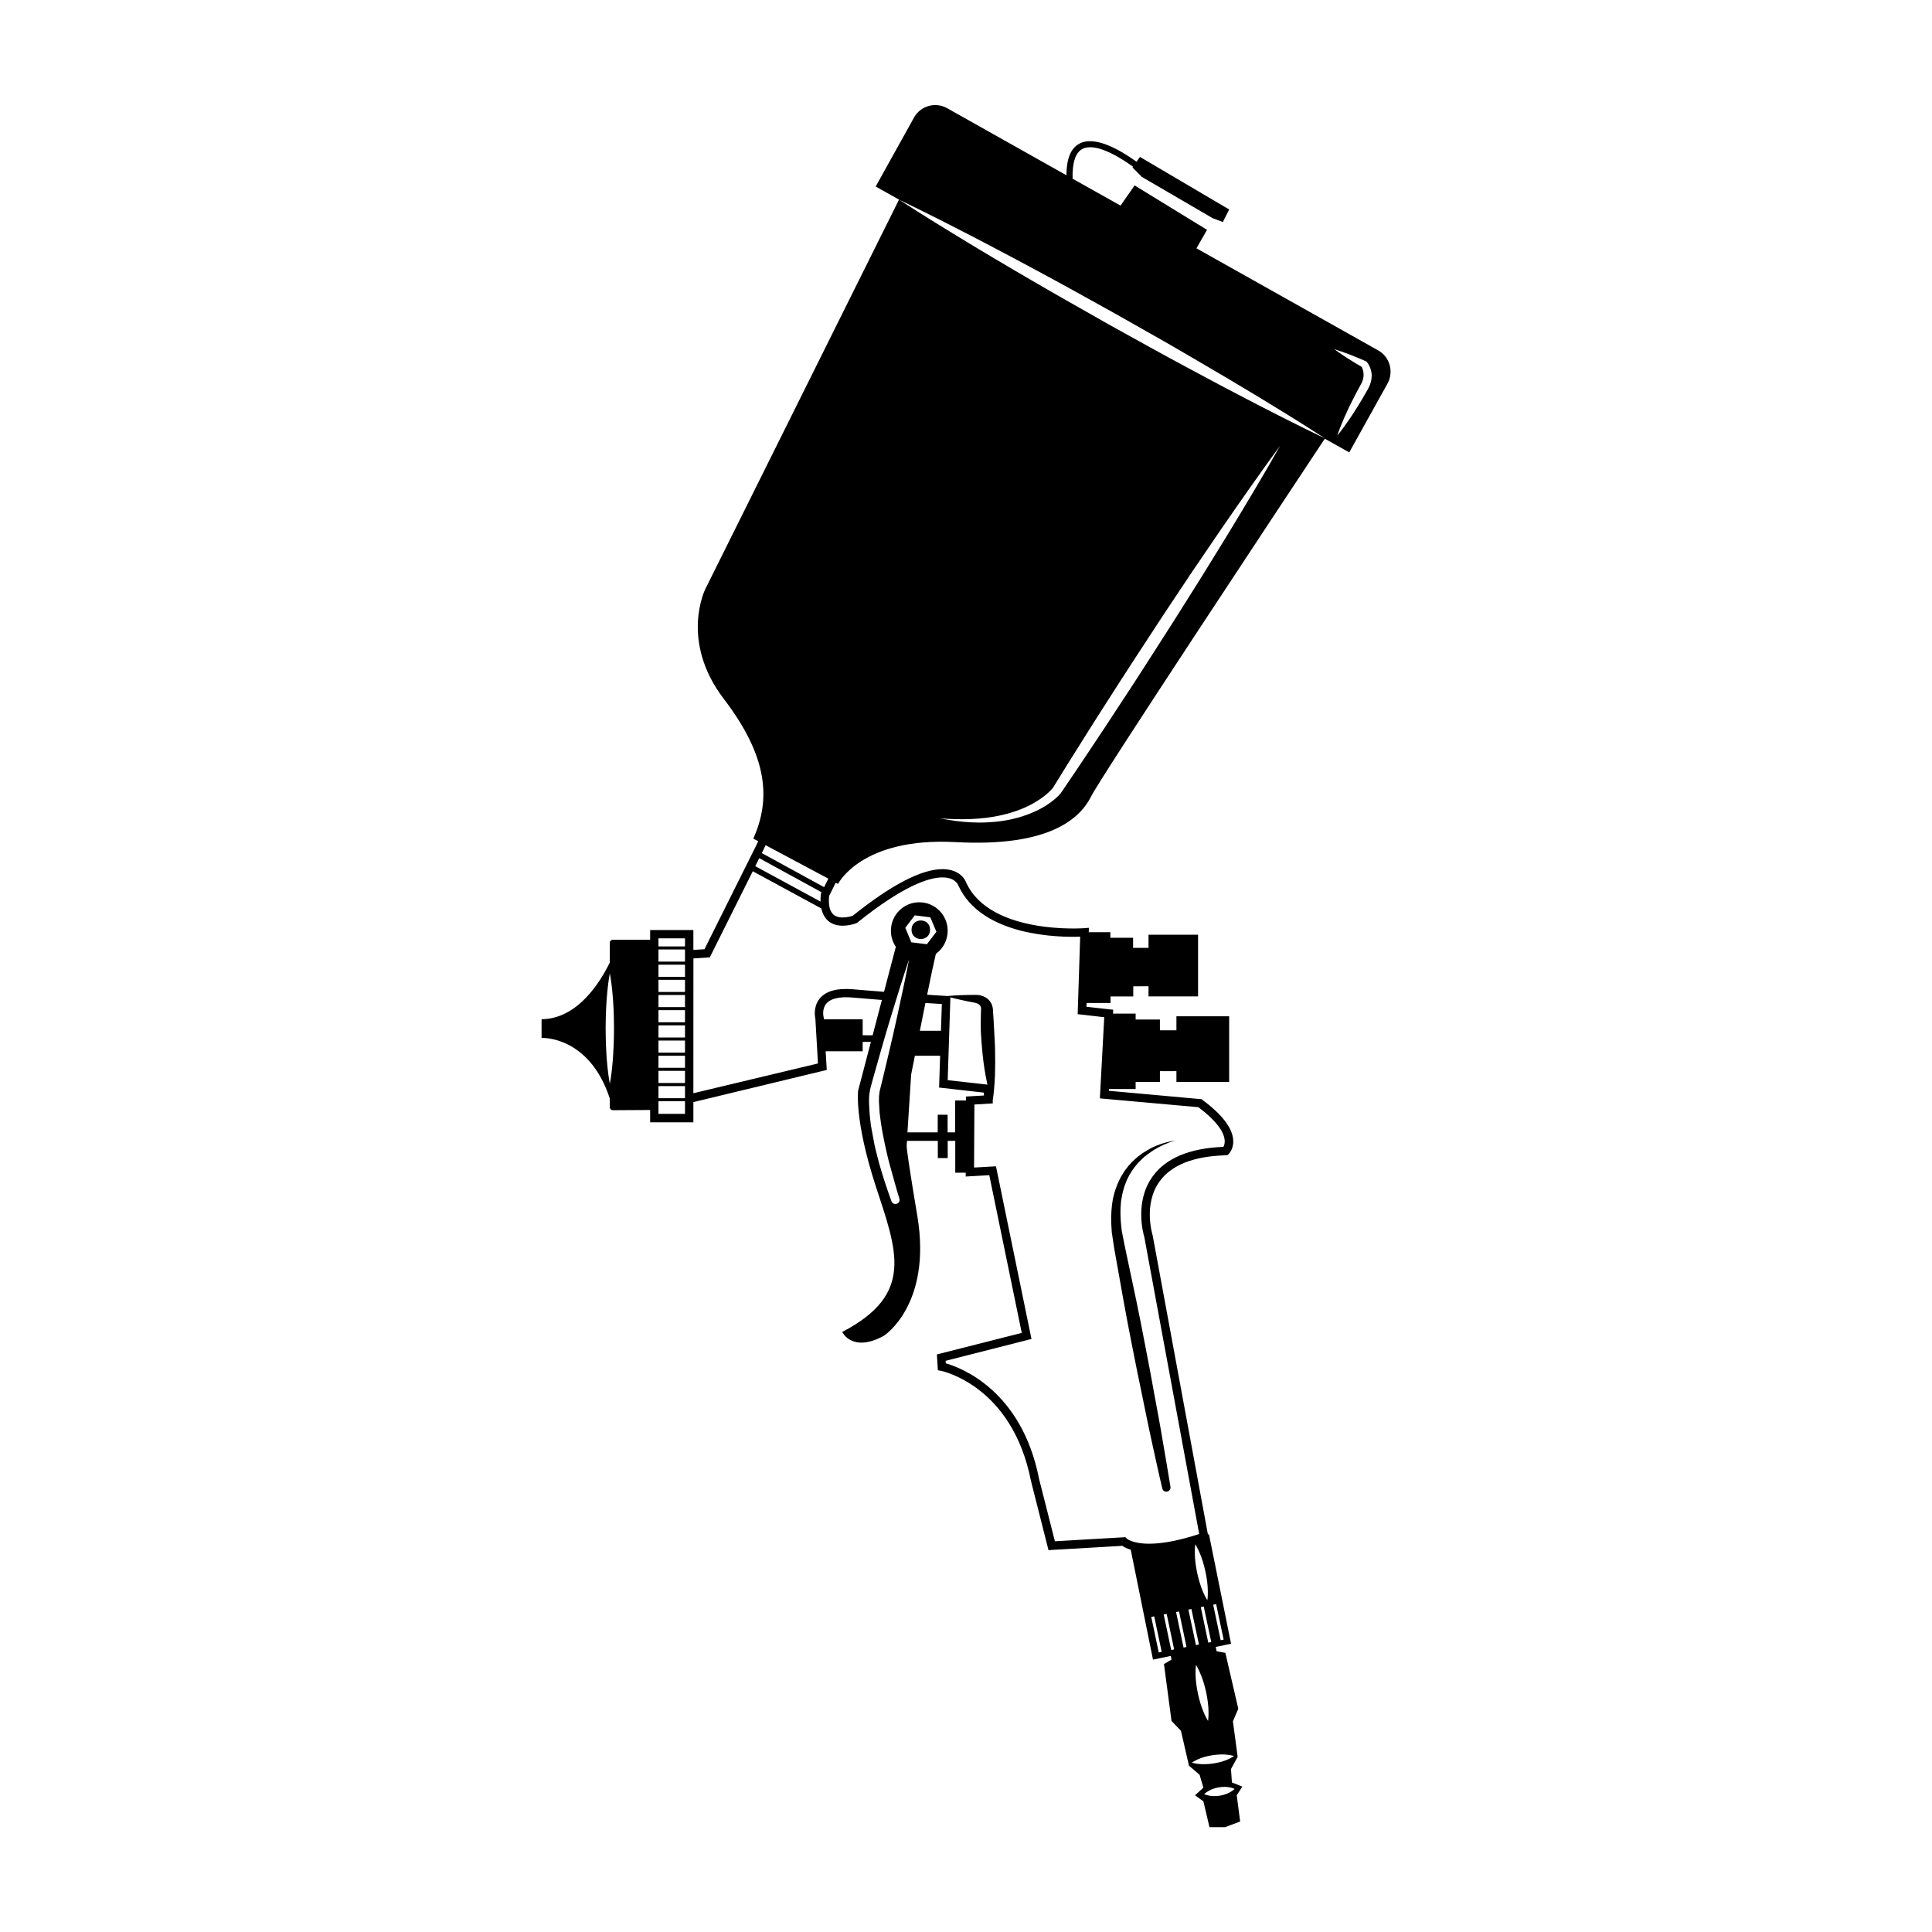 <?xml version="1.0" encoding="UTF-8"?>
<!-- The Best Svg Icon site in the world: iconSvg.co, Visit us! https://iconsvg.co -->
<svg fill="#000000" width="800px" height="800px" version="1.1" viewBox="144 144 512 512" xmlns="http://www.w3.org/2000/svg">
 <g>
  <path d="m438.63 470.58 0.133 0.828 0.23 1.57 0.242 1.57 0.133 0.805 0.141 0.785 2.227 12.496c0.766 4.191 1.531 8.344 2.379 12.496 0.805 4.152 1.652 8.324 2.519 12.453 0.875 4.152 1.672 8.305 2.602 12.453l1.359 6.195c0.453 2.066 0.926 4.172 1.422 6.219 0.133 0.574 0.664 0.945 1.25 0.848 0.613-0.102 1.02-0.664 0.918-1.281l-1.027-6.195-1.059-6.176c-0.676-4.133-1.473-8.223-2.227-12.344-0.734-4.109-1.492-8.242-2.309-12.344-0.754-4.109-1.613-8.223-2.438-12.324l-2.602-12.262c-0.453-2.023-0.828-4.09-1.238-6.137-0.262-1.984-0.414-4.09-0.332-6.098l0.121-1.551 0.039-0.395v-0.121h0.012l0.012-0.039 0.031-0.203 0.152-0.766c0.082-0.492 0.18-1.008 0.324-1.473 0.16-0.492 0.242-1.008 0.441-1.473 0.191-0.473 0.352-0.945 0.555-1.422l0.715-1.402c0.242-0.414 0.543-0.848 0.816-1.281s0.613-0.805 0.926-1.219c0.645-0.785 1.379-1.512 2.168-2.227 0.805-0.613 1.633-1.238 2.508-1.812 1.785-1.078 3.668-1.945 5.691-2.5-0.293 0.059-0.594 0.141-0.867 0.211 0.211-0.059 0.402-0.102 0.543-0.141 0.109-0.039 0.223-0.059 0.324-0.082 0 0-0.312 0.039-0.887 0.16-1.793 0.332-3.535 0.906-5.199 1.691-0.969 0.492-1.832 1.047-2.75 1.613-0.887 0.637-1.703 1.32-2.481 2.066-0.363 0.395-0.746 0.785-1.098 1.199l-0.969 1.258c-0.594 0.926-1.18 1.832-1.602 2.832-0.242 0.473-0.441 0.988-0.625 1.512-0.18 0.516-0.395 1.027-0.516 1.531l-0.395 1.531-0.25 1.633c-0.25 2.125-0.312 4.375-0.109 6.457z"/>
  <path d="m390.48 390.39c0 3.281-4.918 3.281-4.918 0 0-3.277 4.918-3.277 4.918 0"/>
  <path d="m509.2 236.84-48.125-27.035 2.801-4.898-19.195-11.77-3.727 5.352-12.707-7.133c-0.109-4.18 0.734-6.871 2.551-7.859 3.215-1.754 9.211 1.613 13.48 4.684l-0.152 0.203 2.277 2.289-0.039 0.07 19.207 11.195 0.02-0.039 2.481 0.938 1.672-3.324-23.641-13.93-0.906 1.281c-4.273-3.082-11.043-7.043-15.176-4.785-2.266 1.238-3.387 4-3.406 8.363l-31.648-17.789c-3.102-1.723-7.023-0.605-8.746 2.5l-10.156 18.277 6.188 3.465-51.348 103.23s-6.852 13.695 4.926 29.109c11.777 15.418 12.434 26.66 7.801 37.012l1.301 0.684-0.664 1.402-13.582 27.227-2.934 0.172v-5.269h-11.457v2.57h-9.883c-0.441 0-0.805 0.363-0.805 0.797v5.238c-2.5 5.148-8.516 14.953-18.086 15.035v4.957s12.594-0.684 18.086 16.062v-0.02 2.309c0 0.453 0.363 0.805 0.805 0.805l9.883-0.059v3.266h11.457v-5.352l35.348-8.523-0.293-4.957h9.812v-2.481h2.176l-3.387 12.949s-0.996 7.828 4.625 25.129c5.633 17.281 10.461 28.738-8.836 38.793 0 0 2.609 5.633 11.055 1.008 0 0 12.785-8.223 8.848-31.762-3.195-19.035-2.812-18.691-2.812-18.691l0.07-1.199h8.172v4.566h2.621v-4.566h2.004v8.445h2.769v1.008l6.246-0.352 8.605 41.797-22.488 5.703 0.25 4.191 0.848 0.16c0.191 0.039 18.863 3.859 23.832 29.172l4.644 18.34 19.578-1.137c0.434 0.312 1.18 0.746 2.367 1.078l-0.133 0.039 5.883 29.031 4.707-0.969 0.203 0.969-2.004 1.18 2.004 15.074 2.5 2.621 2.125 9.25 2.812 2.398 1.008 3.426-2.215 2.004 2.215 1.613 1.613 6.832h4.211v-0.02l3.918-1.473-0.906-6.961 1.492-2.289-2.769-1.098-0.25-3.547 1.773-3.246-1.258-9.41 1.422-3.324-3.426-14.82-2.309-0.414-0.25-1.16 4.07-0.828-5.863-29.031-0.273 0.059-14.641-79.25-0.039-0.141c-0.02-0.082-2.481-8.051 1.812-14.086 3.125-4.414 9.027-6.769 17.594-7.004l0.414-0.02 0.312-0.273c0.141-0.141 1.379-1.359 1.258-3.68-0.18-3.223-2.91-6.832-8.141-10.691l-0.25-0.203-24.574-2.227 0.031-0.473h7.074v-1.875h6.43v-2.852h4.375v2.852h13.977v-17.402h-13.977v3.719h-4.375v-2.852h-6.43v-1.57h-6.004l0.059-1.027-7.094-0.785 0.039-1.008h6.34v-1.734h6.027v-2.691l4.043-0.004v2.691h13.129v-16.355l-13.129 0.004v3.488h-4.09v-2.68h-6.027v-1.473h-5.723l0.039-1.168-1.238 0.102c-0.051 0-24.93 1.863-31.297-12.121-0.039-0.152-1.258-3.527-6.266-3.527-5.551 0-13.543 4.152-23.77 12.344-0.395 0.141-1.48 0.465-2.66 0.465-1.188 0-2.098-0.332-2.68-0.988-0.828-0.906-1.137-2.488-0.938-4.707l1.754-3.516 0.613 0.324s6.125-12.445 31.176-11.082c25.051 1.352 33.051-6.379 35.941-12.184 2.539-5.109 50.441-77.477 61.879-94.727l6.481 3.629 10.156-18.27c1.691-3.141 0.594-7.051-2.519-8.781zm-202.52 182.46c-0.012 0.887-0.07 1.773-0.102 2.641-0.07 1.715-0.191 3.305-0.332 4.684-0.262 2.731-0.637 4.566-0.637 4.566s-0.371-1.832-0.637-4.566c-0.152-1.379-0.262-2.973-0.344-4.684-0.02-0.867-0.09-1.754-0.09-2.641-0.012-0.906-0.02-1.832-0.039-2.731 0.012-0.926 0.02-1.832 0.039-2.731 0-0.906 0.07-1.773 0.09-2.641 0.082-1.715 0.203-3.316 0.344-4.684 0.273-2.742 0.637-4.574 0.637-4.574s0.371 1.832 0.637 4.574c0.141 1.379 0.262 2.973 0.344 4.684 0.031 0.867 0.09 1.734 0.09 2.641 0.012 0.906 0.031 1.812 0.039 2.731-0.02 0.898-0.039 1.824-0.039 2.731zm18.852 19.883h-7.031v-3.344h7.031zm0-4.152h-7.031v-3.203h7.031zm0-4.019h-7.031v-3.223h7.031zm0-4.031h-7.031v-3.203h7.031zm0-4.019h-7.031v-3.207h7.031zm0-4.012h-7.031v-3.223h7.031zm0-4.039h-7.031v-3.203h7.031zm0-4.012h-7.031v-3.215h7.031zm0-4.019h-7.031v-3.215h7.031zm0-4.012h-7.031v-3.215h7.031zm0-4.031h-7.031v-3.215h7.031zm0-4.019h-7.031v-2.144h7.031zm20.738-25.512 0.625-1.32 16.625 8.867-1.117 2.258-16.504-9.027zm-1.059 2.117 16.504 9.027-0.172 0.344-0.02 0.203c-0.07 0.684-0.09 1.328-0.07 1.934l-17.301-9.391zm27.41 46.934v-4.231h-10.297l-0.02-0.371-0.039-0.23c-0.012-0.02-0.492-1.965 0.613-3.426 1.109-1.449 3.547-2.055 7.094-1.734 2.5 0.223 5.141 0.434 7.738 0.637l-2.449 9.359zm8.945-4.113c-1.168 5.332-2.438 10.652-3.707 15.941l-0.492 1.984-0.25 1.008-0.012 0.039-0.012 0.121-0.031 0.25-0.059 0.492c-0.051 0.352-0.07 0.684-0.059 0.988l-0.012 0.887 0.121 2.023c0.02 0.707 0.102 1.359 0.191 2.004 0.09 0.645 0.16 1.34 0.262 1.945 0.223 1.359 0.441 2.68 0.727 4.012l0.203 1.008 0.211 0.969 0.441 1.965 0.473 1.945 0.543 1.965 1.098 3.961c0.352 1.32 0.754 2.578 1.148 3.898 0.18 0.594-0.16 1.199-0.746 1.379-0.562 0.18-1.16-0.141-1.359-0.684-0.453-1.281-0.938-2.602-1.359-3.898l-0.656-1.984-0.594-1.965-0.605-1.984-0.523-2.004-0.504-2.023c-0.082-0.352-0.16-0.613-0.242-1.059l-0.191-1.008-0.746-4.031-0.051-0.332-0.031-0.25-0.059-0.516-0.109-1.027c-0.082-0.664-0.152-1.359-0.172-2.086l-0.109-2.125c0.039-0.785-0.02-1.34 0.109-2.144l0.172-1.117c0.09-0.414 0.18-0.684 0.262-1.027l0.543-2.004c1.492-5.289 2.973-10.57 4.566-15.82l2.43-7.879c0.828-2.621 1.652-5.238 2.539-7.828-1.008 5.344-2.199 10.672-3.348 16.012zm3.949-20.523-1.602-3.84 2.508-3.305 4.121 0.523 1.613 3.828-2.519 3.305zm8.082 16.355-0.23 7.082h-5.594c0.465-2.379 0.977-4.898 1.473-7.356 1.895 0.129 3.406 0.211 4.352 0.273zm6.418 25.562h-2.883v8.445h-2.004v-4.664h-2.621v4.664h-8.02l0.977-15.297s0.402-1.984 0.988-4.996h6.691l-0.273 8.422 11.84 1.34 0.051 0.766-4.746 0.273zm3.961-17.535c0.07 1.238 0.16 2.481 0.273 3.699 0.211 2.481 0.523 4.918 0.969 7.344 0.152 0.766 0.301 1.531 0.453 2.289l-10.52-1.18 0.715-21.945c0.875 0.23 1.762 0.465 2.66 0.645 1.258 0.301 2.539 0.535 3.809 0.777l0.109 0.02c0.121 0.039 0.422 0.121 0.605 0.203 0.203 0.102 0.371 0.211 0.504 0.332 0.25 0.211 0.371 0.492 0.422 0.848 0.02 0.18 0.039 0.371 0.012 0.594l-0.012 0.18-0.012 0.25-0.012 0.473-0.031 1.832c0.004 1.203-0.027 2.402 0.055 3.641zm47.105 163.82-1.984-9.41 0.785-0.16 1.984 9.41zm3.297-0.656-1.984-9.41 0.785-0.16 1.984 9.41zm3.273-0.645-1.977-9.41 0.785-0.141 1.984 9.391zm1.289-10.055 0.797-0.16 1.996 9.41-0.785 0.16zm3.125 16.848c0.594 1.32 1.16 3.133 1.57 4.996 0.395 1.855 0.637 3.738 0.637 5.199 0.039 1.441-0.121 2.438-0.121 2.438s-0.574-0.848-1.117-2.168c-0.594-1.34-1.16-3.152-1.562-5.019-0.395-1.855-0.625-3.738-0.637-5.18-0.039-1.461 0.121-2.457 0.121-2.457 0 0.004 0.555 0.852 1.109 2.191zm9.109 30.66s-0.434 0.453-1.137 0.848c-0.707 0.414-1.672 0.766-2.699 0.945-1.008 0.16-2.047 0.16-2.852 0-0.785-0.141-1.359-0.395-1.359-0.395s0.434-0.473 1.16-0.848c0.684-0.434 1.672-0.766 2.68-0.945 1.008-0.18 2.047-0.18 2.852-0.02 0.809 0.133 1.355 0.414 1.355 0.414zm-4.879-48.969 1.984 9.41-0.785 0.16-1.984-9.41zm2.871 39.91c1.098 0.102 1.855 0.352 1.855 0.352s-0.645 0.473-1.652 0.906c-0.988 0.453-2.359 0.848-3.758 1.059-1.379 0.211-2.812 0.25-3.898 0.141-1.078-0.102-1.855-0.352-1.855-0.352s0.645-0.473 1.652-0.906c1.008-0.453 2.359-0.848 3.758-1.059 1.402-0.211 2.82-0.281 3.898-0.141zm-4.172-29.855-0.785 0.16-1.984-9.41 0.785-0.16zm-1.551-18.73c0.414 1.855 0.637 3.738 0.645 5.199 0.039 1.461-0.121 2.457-0.121 2.457s-0.574-0.848-1.137-2.188c-0.586-1.34-1.137-3.152-1.551-4.996-0.395-1.855-0.625-3.738-0.637-5.199-0.039-1.461 0.121-2.457 0.121-2.457s0.555 0.867 1.117 2.188c0.598 1.34 1.172 3.141 1.562 4.996zm-96.117-171.11c1.895 0 3.535-0.637 3.606-0.656l0.293-0.172c12.324-9.895 19.055-11.969 22.531-11.969 3.367 0 4.152 1.953 4.211 2.125 6.188 13.613 27.004 13.773 32.293 13.582l-0.664 20.535 7.043 0.805-1.16 21.512 26.098 2.336c5.531 4.152 6.852 7.062 6.984 8.777 0.059 0.848-0.16 1.422-0.352 1.734-9.008 0.352-15.336 3.031-18.812 7.93-4.758 6.691-2.418 15.055-2.137 15.98l14.539 78.684c-5.219 1.715-9.672 2.578-13.27 2.578-4.445 0-5.926-1.359-5.926-1.359l-0.352-0.371-18.691 1.078-4.191-16.516c-4.613-23.539-20.816-29.523-24.727-30.641l-0.039-0.664 22.754-5.785-9.41-45.758-5.809 0.328 0.09-16.707 4.887-0.293-0.039-0.664c0.152-1.008 0.281-2.023 0.363-3.055 0.133-1.219 0.172-2.438 0.242-3.68 0.082-2.457 0.082-4.875 0.012-7.285-0.031-1.199-0.09-2.418-0.172-3.617-0.09-1.199-0.102-2.438-0.191-3.637l-0.121-1.832-0.039-0.473v-0.098 0.059-0.141l-0.012-0.293c-0.012-0.395-0.09-0.805-0.223-1.219-0.25-0.828-0.898-1.672-1.734-2.156-0.422-0.242-0.867-0.402-1.309-0.523-0.465-0.109-0.836-0.16-1.402-0.152l0.109 0.012c-1.301 0.012-2.602 0-3.91 0.07-1.18 0.039-2.367 0.121-3.559 0.223l-0.312-0.012c-0.051-0.012-2.066-0.133-5.109-0.324 0.945-4.676 1.824-8.828 2.309-10.832 1.895-1.379 3.133-3.598 3.133-6.125 0-4.172-3.367-7.547-7.527-7.547-4.152 0-7.516 3.375-7.516 7.547 0 1.582 0.484 3.043 1.301 4.254l-3.125 11.922c-2.719-0.211-5.5-0.422-8.113-0.656-4.402-0.395-7.445 0.484-9.059 2.602-1.594 2.098-1.148 4.625-1.02 5.238l0.684 11.809-33.02 7.891 0.012-35.723 4.344-0.293 11.387-22.812 18.168 9.863c0.242 1.148 0.695 2.106 1.359 2.84 0.988 1.133 2.488 1.727 4.301 1.727zm109.07-115.38c-2.309 3.91-4.664 7.769-7.004 11.656l-7.144 11.578-7.246 11.508-7.344 11.457c-2.418 3.82-4.938 7.598-7.418 11.395-2.457 3.797-4.977 7.578-7.488 11.336-2.508 3.777-5.047 7.535-7.598 11.285l-0.051 0.07c-0.574 0.684-1.078 1.129-1.664 1.621-0.562 0.484-1.148 0.918-1.762 1.328-1.199 0.805-2.481 1.473-3.797 2.055-2.629 1.137-5.379 1.914-8.172 2.316-1.402 0.211-2.793 0.332-4.191 0.395-1.402 0.082-2.801 0.051-4.191-0.012-1.402-0.07-2.781-0.203-4.152-0.371-1.379-0.203-2.742-0.434-4.102-0.695 1.379 0.109 2.75 0.203 4.133 0.223 1.379 0.02 2.75 0.039 4.121-0.031s2.731-0.16 4.082-0.332c1.359-0.16 2.699-0.395 4.012-0.695 2.629-0.594 5.199-1.461 7.559-2.672 1.188-0.613 2.309-1.32 3.375-2.086 0.516-0.383 1.027-0.797 1.492-1.238 0.453-0.402 0.926-0.906 1.23-1.289 2.348-3.848 4.746-7.688 7.152-11.496 2.418-3.848 4.828-7.688 7.285-11.488 2.457-3.809 4.875-7.648 7.375-11.438l7.438-11.375 7.535-11.316 7.656-11.246c2.578-3.727 5.141-7.465 7.769-11.164 2.602-3.719 5.25-7.394 7.93-11.055-2.215 3.961-4.484 7.879-6.82 11.777zm0.633-22.812c-5.391-2.769-11.648-6.086-18.32-9.684-3.324-1.812-6.793-3.648-10.277-5.594-3.477-1.926-7.004-3.891-10.551-5.844-3.516-1.996-7.023-3.988-10.488-5.953-3.488-1.945-6.852-3.941-10.137-5.836-3.285-1.895-6.438-3.777-9.43-5.543-2.984-1.762-5.805-3.465-8.395-5.039-10.387-6.277-17.168-10.711-17.168-10.711s7.324 3.477 18.098 9.047c2.699 1.402 5.613 2.91 8.688 4.543 3.074 1.633 6.309 3.336 9.652 5.148 3.324 1.812 6.793 3.648 10.27 5.594 3.477 1.926 7.012 3.891 10.559 5.856 3.516 1.996 7.023 3.988 10.488 5.945 3.488 1.945 6.852 3.941 10.125 5.836 6.559 3.809 12.645 7.426 17.844 10.578 10.367 6.277 17.16 10.711 17.16 10.711 0 0.004-7.336-3.481-18.117-9.055zm30.422-6.648c-0.102 0.516-0.211 1.027-0.395 1.492-0.203 0.484-0.414 0.938-0.664 1.359l-0.637 1.109c-0.453 0.766-0.867 1.531-1.34 2.277-0.473 0.746-0.906 1.5-1.402 2.246-0.492 0.734-0.945 1.48-1.461 2.207-0.988 1.461-2.023 2.891-3.164 4.273 0.574-1.691 1.238-3.336 1.945-4.957 0.352-0.816 0.746-1.602 1.098-2.398 0.371-0.805 0.785-1.57 1.18-2.367 0.371-0.785 0.805-1.551 1.219-2.328l0.645-1.211c0.18-0.332 0.371-0.656 0.516-0.996 0.273-0.684 0.414-1.402 0.371-2.098 0-0.352-0.082-0.707-0.18-1.047-0.059-0.281-0.211-0.605-0.332-0.828-2.481-1.449-4.918-2.941-7.246-4.676 2.871 0.875 5.613 2.004 8.324 3.176l0.164 0.078 0.16 0.172c0.414 0.504 0.613 0.926 0.828 1.422 0.203 0.484 0.332 0.996 0.395 1.531 0.078 0.516 0.035 1.047-0.023 1.562z"/>
 </g>
</svg>